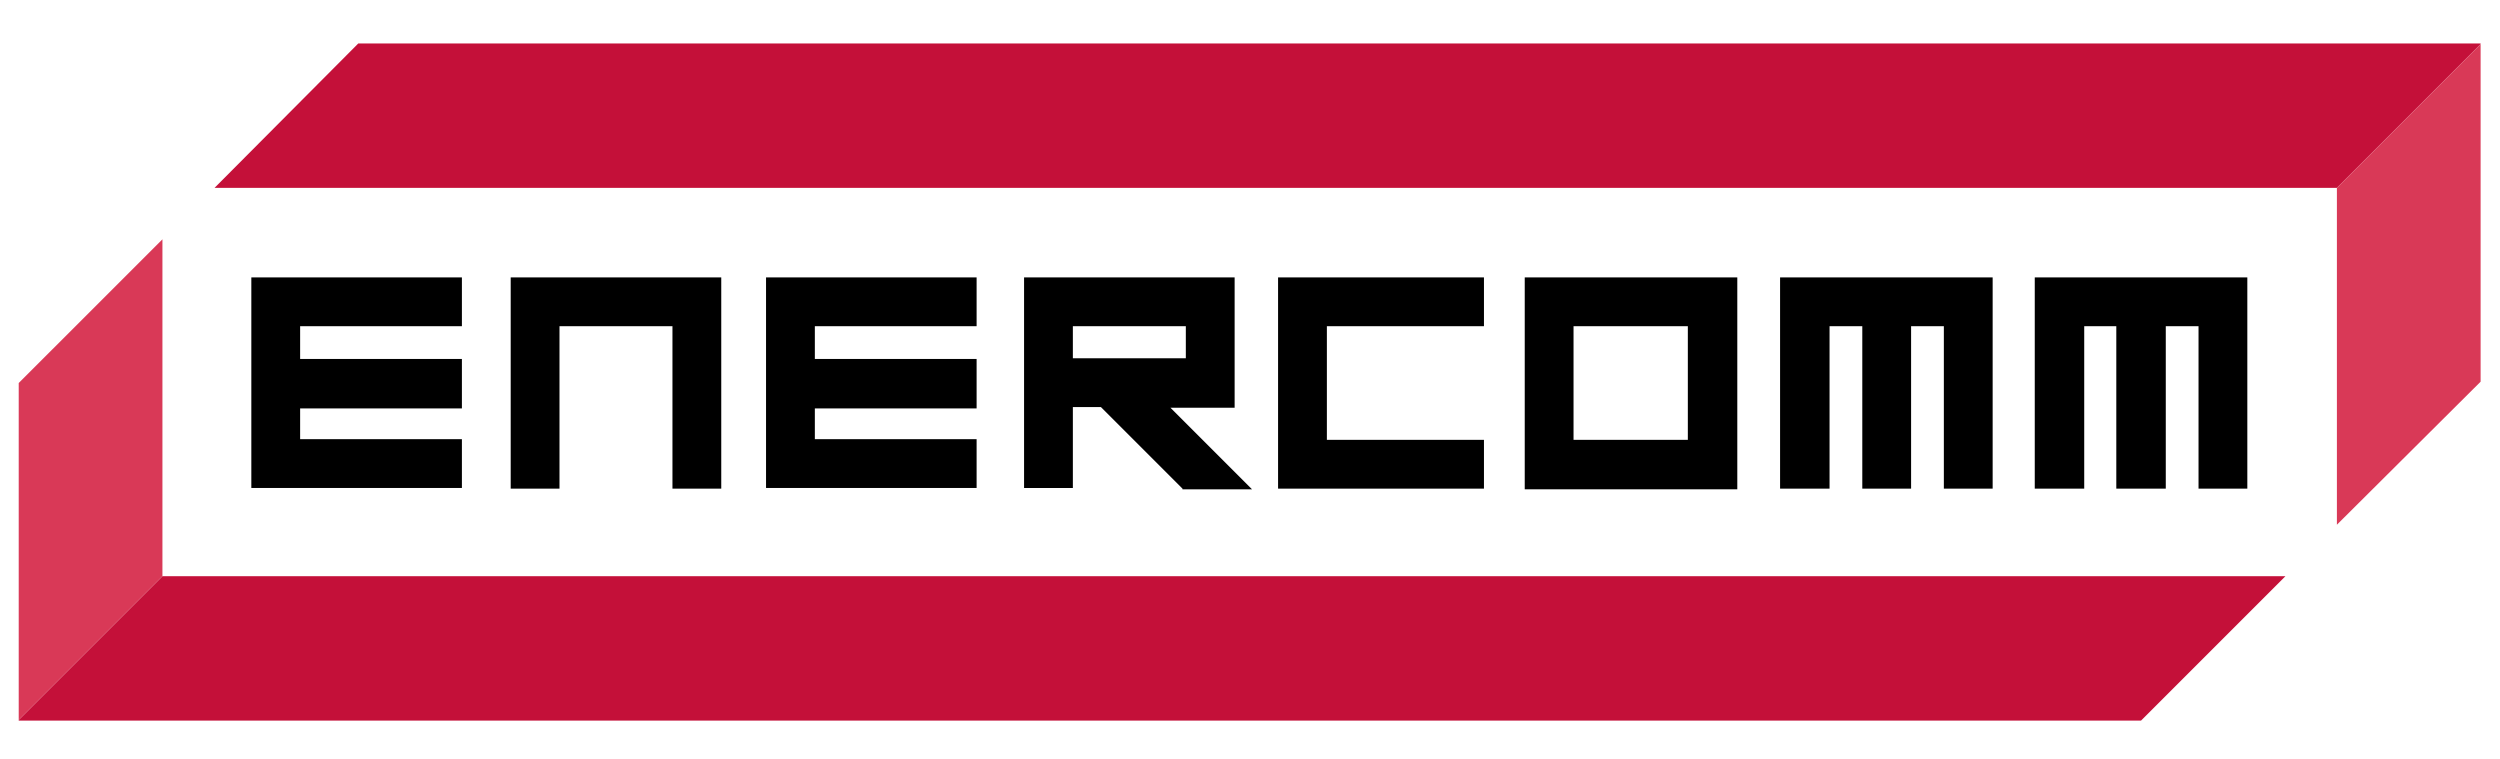 <?xml version="1.0" encoding="UTF-8"?>
<svg id="Layer_1" data-name="Layer 1" xmlns="http://www.w3.org/2000/svg" version="1.1" viewBox="0 0 374 113.6">
  <defs>
    <style>
      .cls-1 {
        fill: #c41039;
      }

      .cls-1, .cls-2, .cls-3 {
        stroke-width: 0px;
      }

      .cls-2 {
        fill: #000;
      }

      .cls-3 {
        fill: #d93957;
      }
    </style>
  </defs>
  <polygon class="cls-1" points="53.6 6.5 32.1 28.1 349.6 28.1 371.1 6.6 371.1 6.5 53.6 6.5"/>
  <polygon class="cls-3" points="349.6 28.1 349.6 78.5 371.1 57.1 371.1 6.6 349.6 28.1"/>
  <polygon class="cls-1" points="24.3 86.2 2.8 107.7 2.8 107.8 320.3 107.8 341.9 86.2 24.3 86.2"/>
  <polygon class="cls-3" points="2.8 57.3 2.8 107.7 24.3 86.2 24.3 35.8 2.8 57.3"/>
  <path class="cls-2" d="M160.5,48.8h16.9v4.8h-16.9v-4.8ZM176.9,73.2h10.4l-12.2-12.2h9.6v-19.5s-31.5,0-31.5,0h0s0,0,0,0v12.1h0v7.3h0v12.1h7.3v-12.1h4.2l12.2,12.2Z"/>
  <polygon class="cls-2" points="69.1 48.8 69.1 41.5 40.1 41.5 40.1 41.5 37.6 41.5 37.6 73 69.1 73 69.1 65.7 44.9 65.7 44.9 61.1 69.1 61.1 69.1 53.7 44.9 53.7 44.9 48.8 69.1 48.8"/>
  <polygon class="cls-2" points="146.1 48.8 146.1 41.5 117.1 41.5 117.1 41.5 114.6 41.5 114.6 73 146.1 73 146.1 65.7 121.9 65.7 121.9 61.1 146.1 61.1 146.1 53.7 121.9 53.7 121.9 48.8 146.1 48.8"/>
  <polygon class="cls-2" points="105.9 41.5 105.9 41.5 76.9 41.5 76.9 41.5 76.4 41.5 76.4 73.1 83.7 73.1 83.7 48.8 100.6 48.8 100.6 73.1 107.9 73.1 107.9 41.5 105.9 41.5"/>
  <path class="cls-2" d="M235.4,48.8h17.1v17h-17.1v-17ZM259.8,41.5h-31.7v31.7h31.8v-31.7h0Z"/>
  <polygon class="cls-2" points="336.1 41.5 328.9 41.5 324 41.5 316.6 41.5 311.8 41.5 304.4 41.5 304.4 73.1 311.8 73.1 311.8 48.8 316.6 48.8 316.6 73.1 324 73.1 324 48.8 328.9 48.8 328.9 73.1 336.2 73.1 336.2 41.5 336.1 41.5"/>
  <polygon class="cls-2" points="298 41.5 290.8 41.5 285.9 41.5 278.6 41.5 273.7 41.5 266.3 41.5 266.3 73.1 273.7 73.1 273.7 48.8 278.6 48.8 278.6 73.1 285.9 73.1 285.9 48.8 290.8 48.8 290.8 73.1 298.1 73.1 298.1 41.5 298 41.5"/>
  <polygon class="cls-2" points="198.5 65.8 198.5 48.8 222 48.8 222 41.5 222.9 41.5 191.2 41.5 191.2 73.1 191.2 73.1 222 73.1 222 65.8 198.5 65.8"/>
</svg>